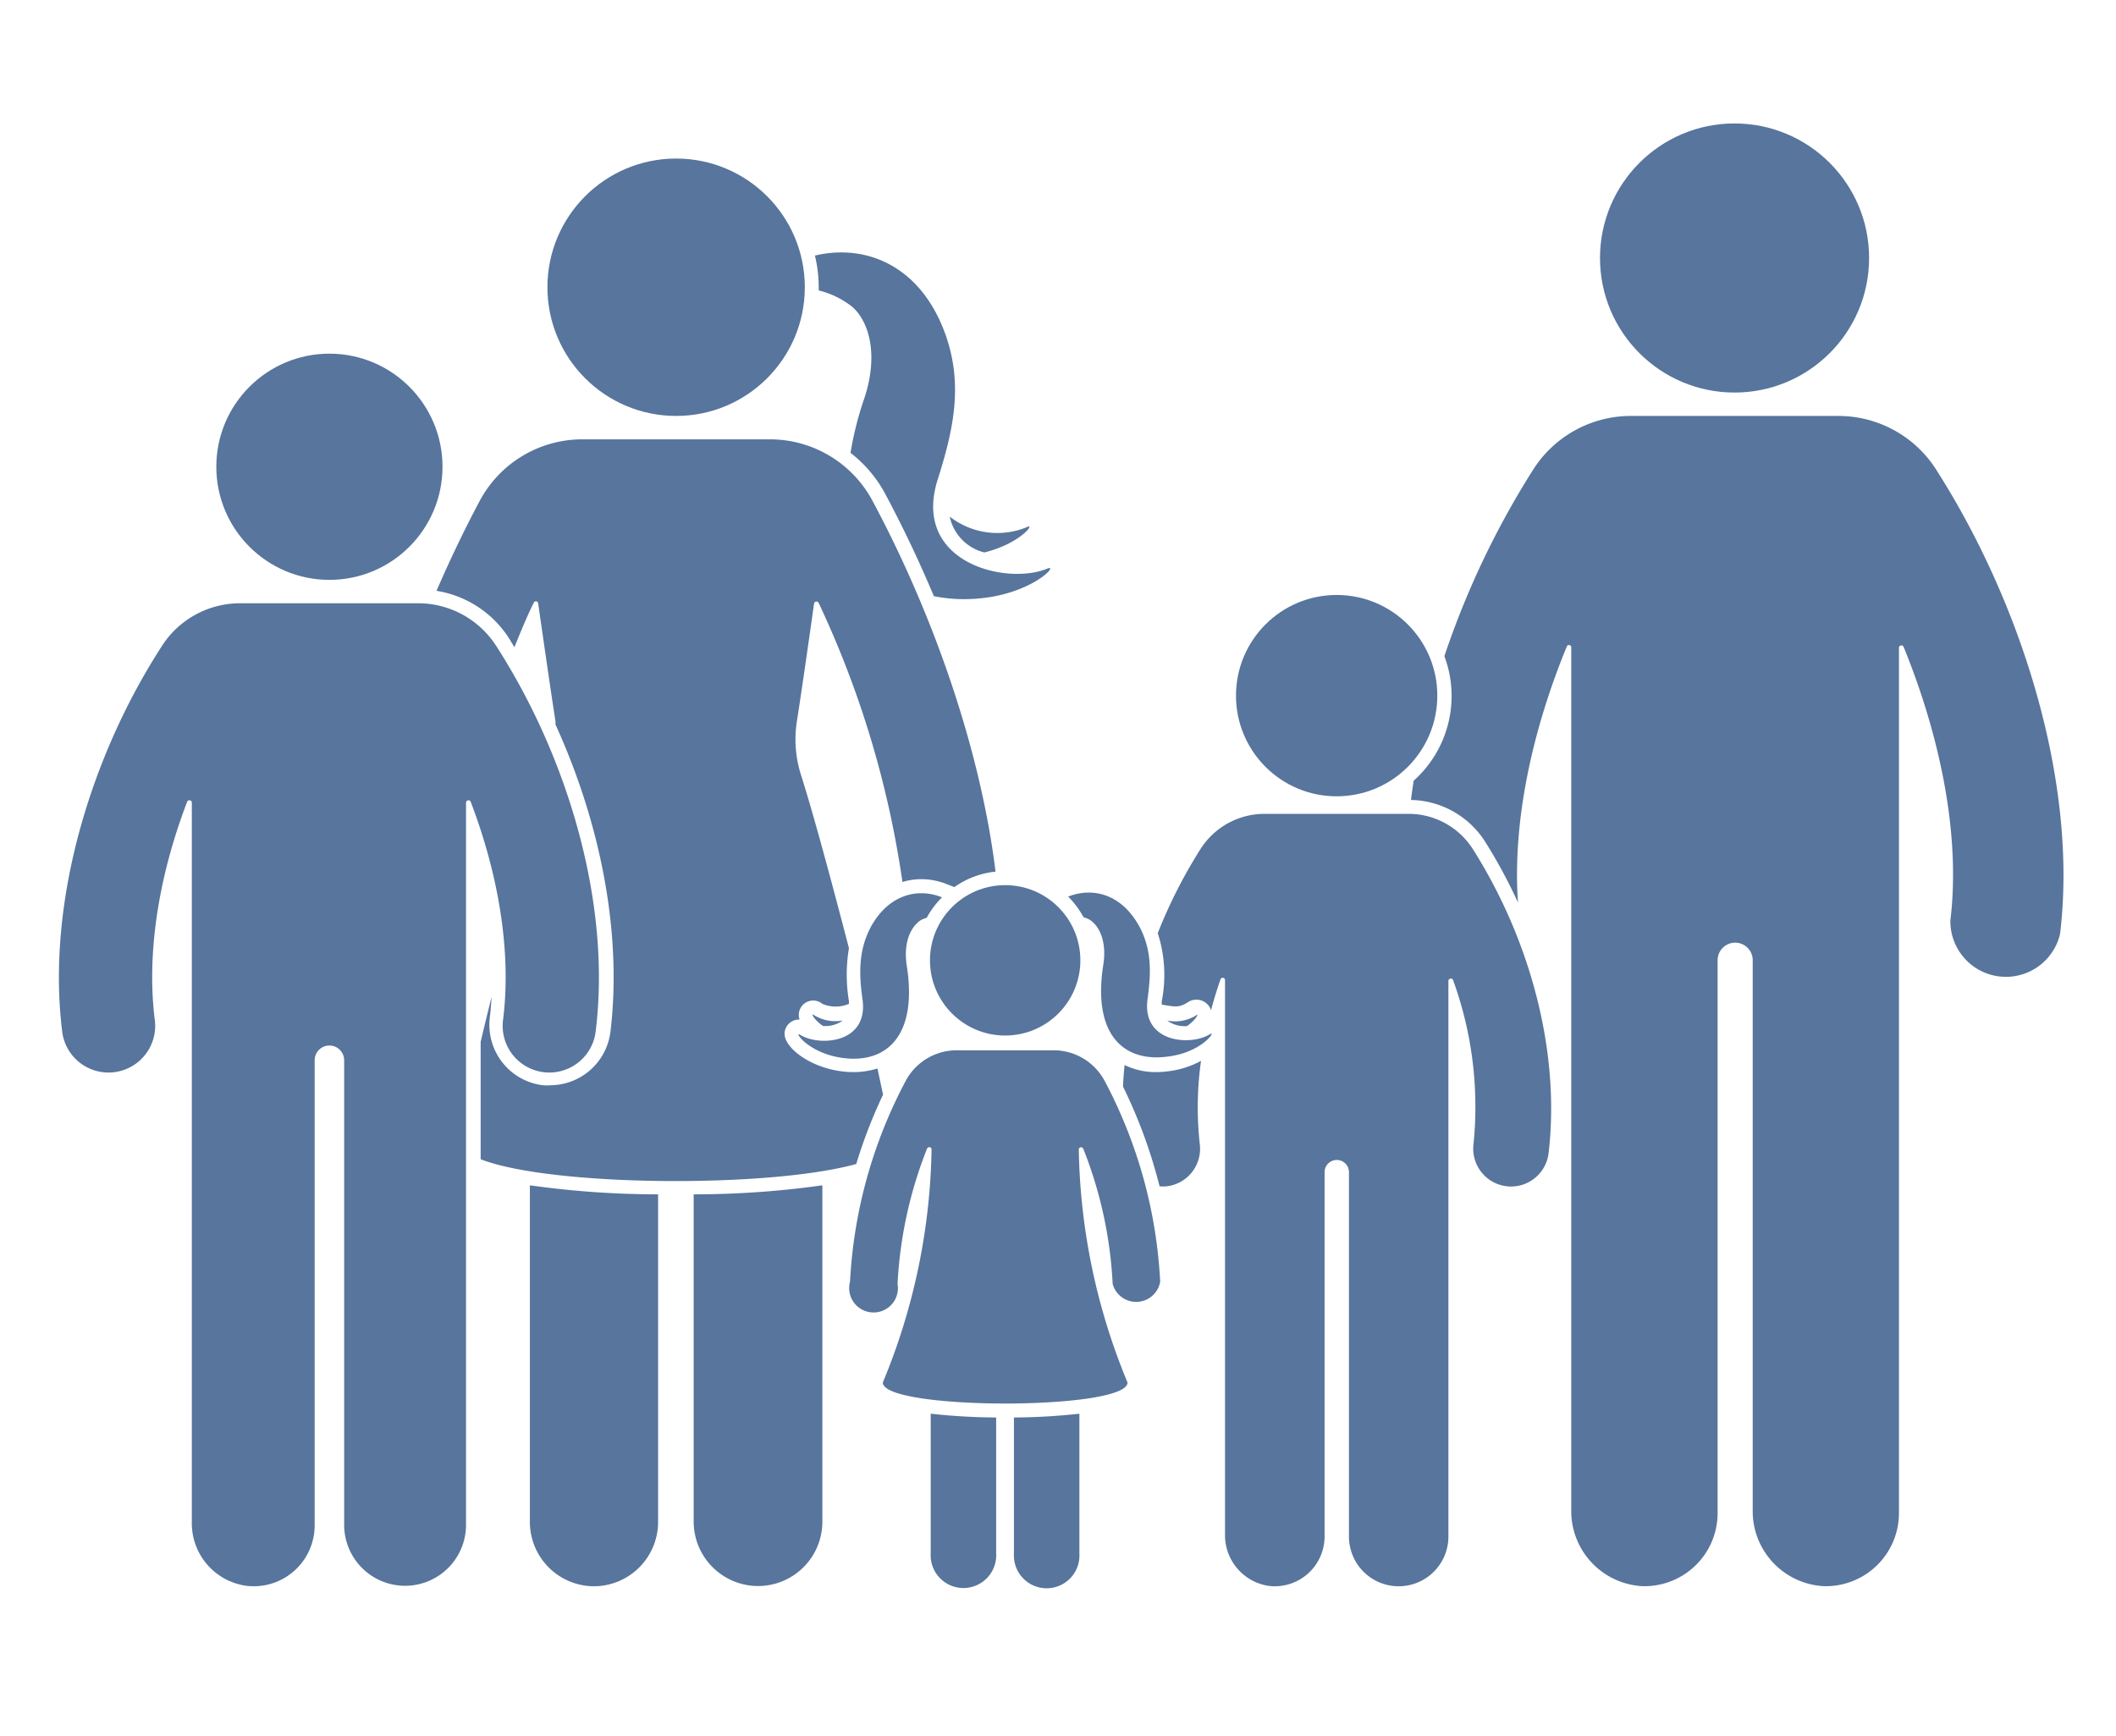 <svg id="Calque_1" data-name="Calque 1" xmlns="http://www.w3.org/2000/svg" viewBox="0 0 173.63 142.48">
  <defs>
    <style>
      .cls-1 {
        fill: #57759d;
      }
    </style>
  </defs>
  <title>belgium</title>
  <g>
    <circle class="cls-1" cx="55.48" cy="23.57" r="10.56"/>
    <path class="cls-1" d="M43.48,97.26v27.62a5.28,5.28,0,0,0,5.28,5.28h0A5.28,5.28,0,0,0,54,124.88V98A75.55,75.55,0,0,1,43.48,97.26Z"/>
    <path class="cls-1" d="M56.92,98v26.86a5.29,5.29,0,0,0,5.28,5.28h0a5.28,5.28,0,0,0,5.28-5.28V97.26A75.45,75.45,0,0,1,56.92,98Z"/>
    <path class="cls-1" d="M80.77,45.33a3.85,3.85,0,0,1-2.84-2.94,6.35,6.35,0,0,0,6.34.86C85,42.88,83.7,44.62,80.77,45.33Z"/>
    <path class="cls-1" d="M85.93,46.66c-3.37,1.39-11.11-.49-9-7.27,1.32-4.15,2.08-7.74.71-11.78-2-5.78-6.54-7.64-10.77-6.64a11.21,11.21,0,0,1,.31,2.6c0,.09,0,.18,0,.26a7.26,7.26,0,0,1,2.72,1.32c1.33,1.12,2.27,3.84,1,7.6a27.1,27.1,0,0,0-1.11,4.41,10.48,10.48,0,0,1,2.84,3.35c1.46,2.73,2.8,5.55,4,8.41a12.79,12.79,0,0,0,1.91.23C84.16,49.38,87.08,46.18,85.93,46.66Z"/>
    <circle class="cls-1" cx="142.33" cy="21.17" r="11.04"/>
    <circle class="cls-1" cx="27.03" cy="38.3" r="9.28"/>
    <path class="cls-1" d="M34.35,49.5H19.71A7.62,7.62,0,0,0,13.29,53C7.4,62.09,3.82,74.08,5.09,84.53a3.83,3.83,0,1,0,7.6-.93c-.69-5.67.44-12,2.67-17.82a.2.2,0,0,1,.38.07V124.9a5.18,5.18,0,0,0,4.54,5.23,5,5,0,0,0,5.54-5V87A1.21,1.21,0,0,1,27,85.79h0A1.21,1.21,0,0,1,28.24,87v38.12a5,5,0,0,0,5,5h0a5,5,0,0,0,5-5V65.85a.2.2,0,0,1,.38-.07c2.23,5.83,3.36,12.15,2.67,17.82a3.83,3.83,0,1,0,7.6.93c1.27-10.45-2.31-22.44-8.2-31.57A7.62,7.62,0,0,0,34.35,49.5Z"/>
    <circle class="cls-1" cx="82.48" cy="78.8" r="6.17"/>
    <path class="cls-1" d="M86.41,86.18H78.54a4.74,4.74,0,0,0-4.2,2.47,39.41,39.41,0,0,0-4.59,16.52,2,2,0,1,0,3.9.18,34.81,34.81,0,0,1,2.42-11.1.21.21,0,0,1,.22-.12.19.19,0,0,1,.15.19,51.93,51.93,0,0,1-4,19.12c0,2.3,20.08,2.3,20.08,0a52,52,0,0,1-4-19.11.19.19,0,0,1,.15-.19.2.2,0,0,1,.22.12,34.67,34.67,0,0,1,2.41,11.09,2,2,0,0,0,3.9-.18,39.39,39.39,0,0,0-4.58-16.52A4.75,4.75,0,0,0,86.41,86.18Z"/>
    <path class="cls-1" d="M76.37,116v11.45a2.69,2.69,0,1,0,5.37,0V116.31A51.25,51.25,0,0,1,76.37,116Z"/>
    <path class="cls-1" d="M83.2,116.31v11.16a2.69,2.69,0,1,0,5.37,0V116A51.09,51.09,0,0,1,83.2,116.31Z"/>
    <path class="cls-1" d="M75.56,75.5a2.53,2.53,0,0,1,.48-.19,7.17,7.17,0,0,1,1.26-1.68c-2-.8-4.37-.24-5.84,2.42-1,1.9-1,3.76-.68,6,.47,3.59-3.58,3.84-5.14,2.85-.53-.34.64,1.52,3.51,1.91,3.6.48,6.15-1.82,5.26-7.54C74.09,77.22,74.8,76,75.56,75.5Z"/>
    <path class="cls-1" d="M99.3,84.85c-1.57,1-5.61.73-5.14-2.85.3-2.19.36-4.06-.68-6-1.47-2.66-3.83-3.22-5.83-2.43a7.44,7.44,0,0,1,1.26,1.69,2.72,2.72,0,0,1,.47.19c.76.44,1.47,1.72,1.15,3.72-.89,5.71,1.65,8,5.26,7.53C98.65,86.37,99.83,84.51,99.3,84.85Z"/>
    <path class="cls-1" d="M67.54,84.19h.1a2.41,2.41,0,0,0,1.52-.46,3.29,3.29,0,0,1-2.39-.45C66.52,83.1,66.76,83.65,67.54,84.19Z"/>
    <path class="cls-1" d="M97.3,84.2h.09c.78-.54,1-1.09.78-.9a3.24,3.24,0,0,1-2.39.44A2.4,2.4,0,0,0,97.3,84.2Z"/>
    <circle class="cls-1" cx="109.68" cy="57.08" r="8.26"/>
    <path class="cls-1" d="M98.55,87.05a7.5,7.5,0,0,1-2.6.84,7.8,7.8,0,0,1-1.06.08h0a5.79,5.79,0,0,1-2.61-.58c-.06.59-.11,1.18-.13,1.77a41.5,41.5,0,0,1,3,8.18,3,3,0,0,0,.6,0,3.1,3.1,0,0,0,2.7-3.45A27.43,27.43,0,0,1,98.55,87.05Z"/>
    <path class="cls-1" d="M158.82,38.45a9.51,9.51,0,0,0-8-4.32H133.86a9.5,9.5,0,0,0-8,4.32,70.2,70.2,0,0,0-7.34,15.39A9.32,9.32,0,0,1,116,64.06c-.08.53-.15,1-.22,1.58a7.38,7.38,0,0,1,6.08,3.42,42.34,42.34,0,0,1,2.7,5c-.47-6.64,1.17-14.12,4-21a.19.19,0,0,1,.37.08V123.9a6.17,6.17,0,0,0,5.82,6.25,6,6,0,0,0,6.19-6V78.79a1.44,1.44,0,1,1,2.88,0V123.9a6.16,6.16,0,0,0,5.81,6.25,6,6,0,0,0,6.19-6v-71a.2.2,0,0,1,.38-.08c3,7.36,4.69,15.46,3.84,22.45a4.56,4.56,0,0,0,9,1.11h0C170.54,64.22,165.87,49.45,158.82,38.45Z"/>
    <path class="cls-1" d="M71.57,41.05a9.54,9.54,0,0,0-8.43-5H47.82a9.54,9.54,0,0,0-8.43,5c-1.26,2.36-2.46,4.86-3.57,7.43a8.7,8.7,0,0,1,5.92,3.85c.16.26.31.52.47.77.51-1.24,1-2.46,1.59-3.65a.19.19,0,0,1,.36.06c.54,3.76,1.07,7.44,1.42,9.67a2.48,2.48,0,0,1,0,.27c3.8,8.33,5.46,17.34,4.51,25.22a5,5,0,0,1-4.94,4.38,4.26,4.26,0,0,1-.61,0,5,5,0,0,1-4.35-5.55c.07-.56.11-1.13.15-1.71-.31,1.24-.61,2.48-.9,3.7v9.63c5.76,2.25,23.66,2.38,30.82.39a41,41,0,0,1,2.2-5.69L72,87.67a6.44,6.44,0,0,1-2,.3h0A7.75,7.75,0,0,1,69,87.9c-2.65-.36-4.7-2-4.62-3.14a1.18,1.18,0,0,1,1.23-1.1,1.18,1.18,0,0,1,1.87-1.29,2.79,2.79,0,0,0,2.18,0c0-.07,0-.14,0-.22a13.22,13.22,0,0,1,0-4.35C68.15,72,66.7,66.64,65.73,63.6a9.6,9.6,0,0,1-.34-4.42c.35-2.23.88-5.9,1.41-9.66a.2.2,0,0,1,.37-.06,80.63,80.63,0,0,1,6.88,22.91,5.39,5.39,0,0,1,1.55-.23,5.64,5.64,0,0,1,2.12.42l.59.23a7.13,7.13,0,0,1,3.38-1.27C80.44,61.36,76.49,50.22,71.57,41.05Z"/>
    <path class="cls-1" d="M120.86,69.68a6.25,6.25,0,0,0-5.28-2.9H103.77a6.23,6.23,0,0,0-5.27,2.9A41,41,0,0,0,95,76.57a11.15,11.15,0,0,1,.33,5.58,2.72,2.72,0,0,0,0,.28c1.17.21,1.47.25,2.2-.23a1.27,1.27,0,0,1,1.67.35l0,0a1.3,1.3,0,0,1,.16.31.25.25,0,0,1,0,.08c.23-.87.49-1.73.79-2.58a.19.19,0,0,1,.37.06V125.9a4.2,4.2,0,0,0,3.68,4.24,4.09,4.09,0,0,0,4.49-4.06V96.18a1,1,0,0,1,2,0v29.9a4.08,4.08,0,0,0,4.08,4.08h0a4.08,4.08,0,0,0,4.08-4.08V80.47a.2.2,0,0,1,.38-.06,30.44,30.44,0,0,1,1.68,13.47,3.1,3.1,0,0,0,6.16.75h0C128.06,86.21,125.5,77,120.86,69.68Z"/>
  </g>
</svg>
